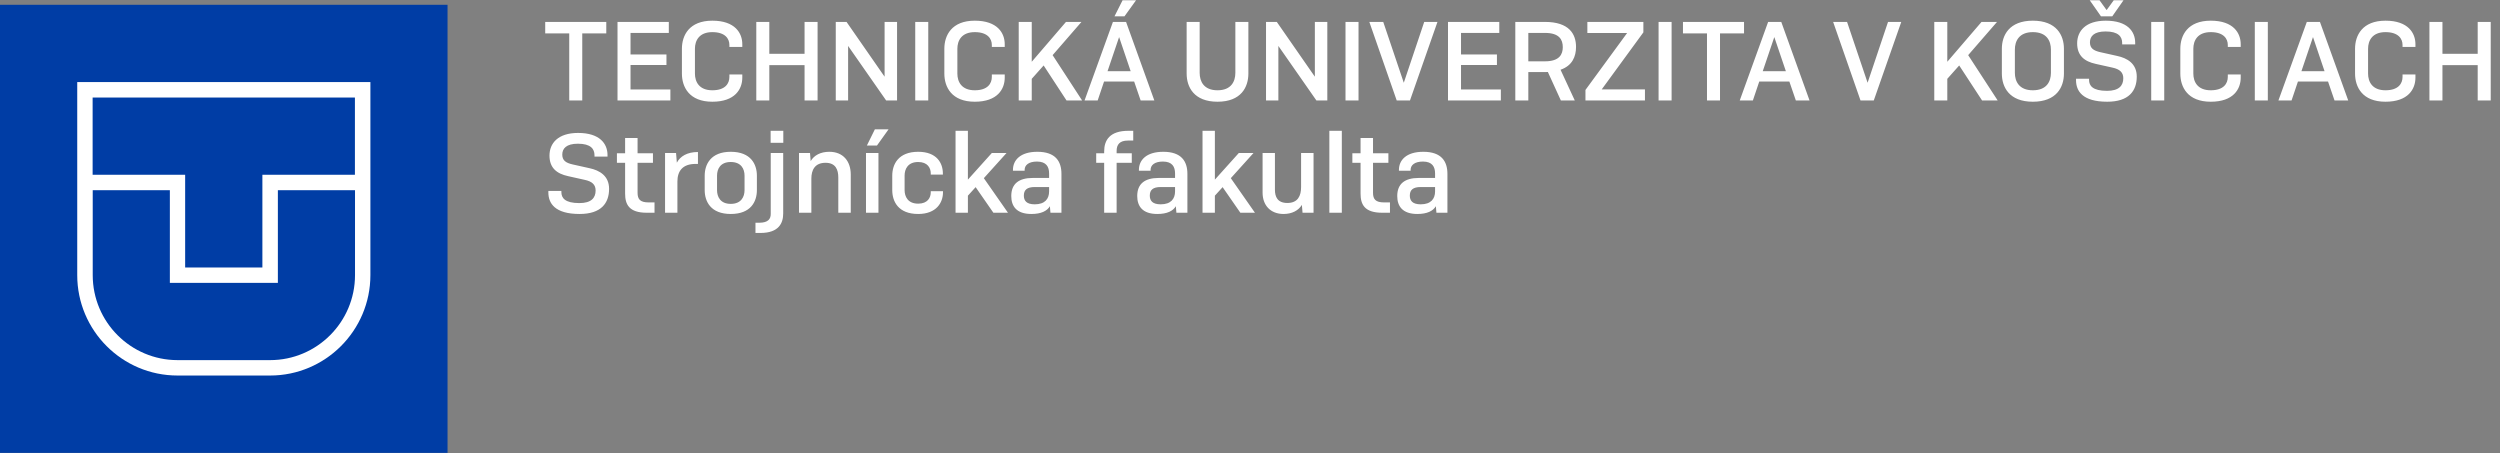 <svg width="4677" height="848" viewBox="0 0 4677 848" fill="none" xmlns="http://www.w3.org/2000/svg">
<rect x="0" y="0" width="4677" height="848" fill="#808080" stroke="none"/>
<g clip-path="url(#clip0_93_807)">
<rect x="48" y="63" width="742" height="729" fill="white"/>
<path d="M0 847.194H837.254V9H0V847.194ZM692.943 514.744C692.943 618.249 608.748 702.54 505.358 702.54H332.077C228.506 702.54 144.491 618.249 144.491 514.744V153.472H692.943V514.744Z" fill="#003DA5"/>
<path d="M346.381 500.422H490.872V326.947H663.972V182.475H173.281V326.947H346.381V500.422Z" fill="#003DA5"/>
<path d="M332.077 673.717H505.358C592.813 673.717 664.154 602.478 664.154 514.743V355.77H519.843V529.245H317.772V355.77H173.462V514.743C173.462 602.478 244.622 673.717 332.258 673.717" fill="#003DA5"/>
</g>
<path d="M1134.23 62.42H1089.29V188H1064.93V62.42H1019.99V41H1134.23V62.42ZM1155.24 188V41H1251.21V61.58H1179.6V101.9H1246.8V121.64H1179.6V167.42H1254.15V188H1155.24ZM1364.55 139.28H1388.7V145.16C1388.7 166.58 1375.26 190.31 1332.63 190.31C1289.37 190.31 1275.72 162.8 1275.72 137.6V91.19C1275.72 66.2 1289.37 38.69 1332.63 38.69C1375.26 38.69 1388.7 62 1388.7 82.79V87.83H1364.55V84.05C1364.55 72.71 1356.99 60.11 1332.63 60.11C1307.85 60.11 1300.08 76.07 1300.08 91.19V137.6C1300.08 152.93 1307.85 168.89 1332.63 168.89C1356.99 168.89 1364.55 156.08 1364.55 143.9V139.28ZM1505.17 188V121.85H1439.23V188H1414.87V41H1439.23V100.64H1505.17V41H1529.53V188H1505.17ZM1657.84 188L1586.65 85.94V188H1563.55V41H1583.71L1654.9 143.48V41H1678.21V188H1657.84ZM1736.59 41V188H1712.23V41H1736.59ZM1855.51 139.28H1879.66V145.16C1879.66 166.58 1866.22 190.31 1823.59 190.31C1780.33 190.31 1766.68 162.8 1766.68 137.6V91.19C1766.68 66.2 1780.33 38.69 1823.59 38.69C1866.22 38.69 1879.66 62 1879.66 82.79V87.83H1855.51V84.05C1855.51 72.71 1847.95 60.11 1823.59 60.11C1798.81 60.11 1791.04 76.07 1791.04 91.19V137.6C1791.04 152.93 1798.81 168.89 1823.59 168.89C1847.95 168.89 1855.51 156.08 1855.51 143.9V139.28ZM1930.18 147.47V188H1905.82V41H1930.18V115.55L1994.23 41H2023.21L1969.24 103.16L2024.47 188H1995.28L1952.44 122.48L1930.18 147.47ZM2125.33 0.47L2103.7 30.5H2085.01L2100.13 0.47H2125.33ZM2115.25 133.19L2093.62 69.35L2071.99 133.19H2115.25ZM2133.94 188L2121.76 152.51H2065.48L2053.51 188H2028.94L2082.07 41H2106.64L2159.56 188H2133.94ZM2219.97 41H2244.33V136.34C2244.33 152.09 2251.89 168.89 2277.72 168.89C2303.55 168.89 2311.11 152.09 2311.11 136.34V41H2335.47V137.6C2335.47 162.8 2322.03 190.31 2277.72 190.31C2233.62 190.31 2219.97 162.8 2219.97 137.6V41ZM2462.77 188L2391.58 85.94V188H2368.48V41H2388.64L2459.83 143.48V41H2483.14V188H2462.77ZM2541.53 41V188H2517.17V41H2541.53ZM2612.98 188L2561.74 41H2587.78L2626.21 154.82L2664.43 41H2689.21L2637.76 188H2612.98ZM2708.91 188V41H2804.88V61.58H2733.27V101.9H2800.47V121.64H2733.27V167.42H2807.82V188H2708.91ZM2890.48 61.58H2859.19V114.71H2890.48C2917.36 114.71 2923.66 101.69 2923.66 88.25C2923.66 74.39 2917.36 61.58 2890.48 61.58ZM2890.27 134.87H2859.19V188H2834.83V41H2890.27C2935.63 41 2948.44 63.68 2948.44 87.83C2948.44 105.68 2941.51 122.9 2919.46 130.46L2946.13 188H2920.09L2895.73 134.66C2893.84 134.87 2892.16 134.87 2890.27 134.87ZM2969.64 41H3074.43V60.53L2996.52 167.21H3077.37V188H2966.07V168.26L3043.98 61.79H2969.64V41ZM3127.23 41V188H3102.87V41H3127.23ZM3262.74 62.42H3217.8V188H3193.44V62.42H3148.5V41H3262.74V62.42ZM3341 133.19L3319.37 69.35L3297.74 133.19H3341ZM3359.69 188L3347.51 152.51H3291.23L3279.26 188H3254.69L3307.82 41H3332.39L3385.31 188H3359.69ZM3480.67 188L3429.43 41H3455.47L3493.9 154.82L3532.12 41H3556.9L3505.45 188H3480.67ZM3643 147.47V188H3618.64V41H3643V115.55L3707.05 41H3736.03L3682.06 103.16L3737.29 188H3708.1L3665.26 122.48L3643 147.47ZM3803.03 190.31C3758.72 190.31 3745.07 162.8 3745.07 137.6V91.19C3745.07 66.2 3758.72 38.69 3803.03 38.69C3847.55 38.69 3861.2 66.2 3861.2 91.19V137.6C3861.2 162.8 3847.55 190.31 3803.03 190.31ZM3803.03 168.89C3829.28 168.89 3836.84 152.09 3836.84 136.34V92.66C3836.84 76.91 3829.28 60.11 3803.03 60.11C3777.2 60.11 3769.43 76.91 3769.43 92.66V136.34C3769.43 152.09 3777.2 168.89 3803.03 168.89ZM3940.96 18.74H3941.17L3954.4 0.47H3972.67L3951.67 30.5H3930.46L3909.46 0.47H3927.73L3940.96 18.74ZM3994.51 83H3970.15V80.48C3970.15 68.72 3963.22 58.85 3939.07 58.85C3917.44 58.85 3909.88 67.88 3909.88 79.22C3909.88 89.93 3916.18 94.76 3929.62 97.7L3960.7 104.63C3979.6 108.62 3997.45 118.91 3997.45 143.27C3997.45 170.15 3982.54 190.31 3942.22 190.31C3895.81 190.31 3883.84 170.15 3883.84 149.99V147.26H3908.2V149.57C3908.2 160.28 3914.92 169.94 3941.8 169.94C3964.06 169.94 3972.25 160.28 3972.25 146.42C3972.25 135.5 3965.74 129.41 3951.88 126.47L3920.8 119.54C3899.38 114.92 3885.94 104 3885.94 81.11C3885.94 58.22 3901.69 38.69 3939.49 38.69C3980.02 38.69 3994.51 58.85 3994.51 80.06V83ZM4048.85 41V188H4024.49V41H4048.85ZM4167.77 139.28H4191.92V145.16C4191.92 166.58 4178.48 190.31 4135.85 190.31C4092.59 190.31 4078.94 162.8 4078.94 137.6V91.19C4078.94 66.2 4092.59 38.69 4135.85 38.69C4178.48 38.69 4191.92 62 4191.92 82.79V87.83H4167.77V84.05C4167.77 72.71 4160.21 60.11 4135.85 60.11C4111.07 60.11 4103.3 76.07 4103.3 91.19V137.6C4103.3 152.93 4111.07 168.89 4135.85 168.89C4160.21 168.89 4167.77 156.08 4167.77 143.9V139.28ZM4242.65 41V188H4218.29V41H4242.65ZM4348.76 133.19L4327.13 69.35L4305.5 133.19H4348.76ZM4367.45 188L4355.27 152.51H4298.99L4287.02 188H4262.45L4315.58 41H4340.15L4393.07 188H4367.45ZM4494.66 139.28H4518.81V145.16C4518.81 166.58 4505.37 190.31 4462.74 190.31C4419.48 190.31 4405.83 162.8 4405.83 137.6V91.19C4405.83 66.2 4419.48 38.69 4462.74 38.69C4505.37 38.69 4518.81 62 4518.81 82.79V87.83H4494.66V84.05C4494.66 72.71 4487.1 60.11 4462.74 60.11C4437.96 60.11 4430.19 76.07 4430.19 91.19V137.6C4430.19 152.93 4437.96 168.89 4462.74 168.89C4487.1 168.89 4494.66 156.08 4494.66 143.9V139.28ZM4635.27 188V121.85H4569.33V188H4544.97V41H4569.33V100.64H4635.27V41H4659.63V188H4635.27ZM1136.54 293H1112.18V290.48C1112.18 278.72 1105.25 268.85 1081.1 268.85C1059.47 268.85 1051.91 277.88 1051.91 289.22C1051.91 299.93 1058.21 304.76 1071.65 307.7L1102.73 314.63C1121.63 318.62 1139.48 328.91 1139.48 353.27C1139.48 380.15 1124.57 400.31 1084.25 400.31C1037.84 400.31 1025.87 380.15 1025.87 359.99V357.26H1050.23V359.57C1050.23 370.28 1056.95 379.94 1083.83 379.94C1106.09 379.94 1114.28 370.28 1114.28 356.42C1114.28 345.5 1107.77 339.41 1093.91 336.47L1062.83 329.54C1041.41 324.92 1027.97 314 1027.97 291.11C1027.97 268.22 1043.72 248.69 1081.52 248.69C1122.05 248.69 1136.54 268.85 1136.54 290.06V293ZM1224.48 378.68V398H1209.99C1176.6 398 1169.46 382.25 1169.46 362.09V304.55H1154.13V286.7H1169.46V258.14H1192.77V286.7H1221.54V304.55H1192.77V360.62C1192.77 372.59 1197.39 378.68 1213.56 378.68H1224.48ZM1267.29 398H1244.19V286.28H1264.77L1266.24 304.34C1272.54 292.37 1285.56 284.39 1305.72 284.39V306.65H1301.31C1276.74 306.65 1267.29 320.3 1267.29 339.62V398ZM1318.34 355.58V328.7C1318.34 307.49 1329.68 283.97 1367.06 283.97C1404.86 283.97 1415.99 307.49 1415.99 328.7V355.58C1415.99 377 1404.86 400.31 1367.06 400.31C1329.68 400.31 1318.34 377 1318.34 355.58ZM1392.89 355.79V328.49C1392.89 316.31 1386.8 303.08 1367.06 303.08C1347.53 303.08 1341.44 316.31 1341.44 328.49V355.79C1341.44 367.97 1347.53 381.41 1367.06 381.41C1386.8 381.41 1392.89 367.97 1392.89 355.79ZM1465.41 267.17H1441.68V244.7H1465.41V267.17ZM1413.33 435.8V416.69H1420.47C1437.27 416.69 1441.89 409.34 1441.89 400.31V286.28H1465.2V399.47C1465.2 416.9 1457.43 435.8 1422.78 435.8H1413.33ZM1517.89 398H1494.79V286.28H1515.37L1516.63 301.4C1522.93 290.48 1535.32 283.97 1551.49 283.97C1577.32 283.97 1591.6 301.61 1591.6 326.6V398H1568.29V332.06C1568.29 317.57 1563.46 304.55 1544.35 304.55C1524.19 304.55 1517.89 318.41 1517.89 334.16V398ZM1662.31 241.97L1640.68 272.21H1621.78L1636.69 241.97H1662.31ZM1643.41 398H1620.1V286.28H1643.41V398ZM1741.25 357.68H1764.14V359.78C1764.14 379.1 1751.75 400.31 1717.73 400.31C1680.56 400.31 1669.22 377 1669.22 355.58V328.7C1669.22 307.49 1680.56 283.97 1717.73 283.97C1752.8 283.97 1763.93 305.39 1763.93 324.5V326.6H1741.25V324.29C1741.25 314.21 1735.37 303.08 1717.73 303.08C1698.41 303.08 1692.32 316.31 1692.32 328.49V355.58C1692.32 367.76 1698.41 380.99 1717.73 380.99C1735.37 380.99 1741.25 369.86 1741.25 359.78V357.68ZM1810.74 366.08V398H1787.64V244.7H1810.74V336.05L1855.47 286.28H1882.98L1840.56 333.32L1885.71 398H1858.41L1825.23 350.12L1810.74 366.08ZM1935.78 382.25C1954.89 382.25 1962.66 371.96 1962.66 358.1V349.91H1935.78C1921.29 349.91 1915.41 355.37 1915.41 365.87C1915.41 375.11 1920.03 382.25 1935.78 382.25ZM1965.18 398L1964.13 385.82C1958.88 394.64 1947.96 400.31 1929.48 400.31C1901.55 400.31 1891.89 385.61 1891.89 366.71C1891.89 344.24 1905.54 332.9 1932.21 332.9H1962.66V324.5C1962.66 312.11 1957.41 302.24 1939.98 302.24C1924.44 302.24 1916.88 308.96 1916.88 317.78V319.46H1895.04V317.78C1895.04 299.72 1908.69 283.97 1940.61 283.97C1974.84 283.97 1985.76 302.03 1985.76 325.34V398H1965.18ZM2117.33 304.55H2088.98V398H2065.67V304.55H2050.76V286.7H2065.67V283.34C2065.67 262.13 2076.17 244.7 2111.03 244.7H2120.06V262.97H2109.98C2094.65 262.97 2088.98 270.53 2088.98 282.29V286.7H2117.33V304.55ZM2171.41 382.25C2190.52 382.25 2198.29 371.96 2198.29 358.1V349.91H2171.41C2156.92 349.91 2151.04 355.37 2151.04 365.87C2151.04 375.11 2155.66 382.25 2171.41 382.25ZM2200.81 398L2199.76 385.82C2194.51 394.64 2183.59 400.31 2165.11 400.31C2137.18 400.31 2127.52 385.61 2127.52 366.71C2127.52 344.24 2141.17 332.9 2167.84 332.9H2198.29V324.5C2198.29 312.11 2193.04 302.24 2175.61 302.24C2160.07 302.24 2152.51 308.96 2152.51 317.78V319.46H2130.67V317.78C2130.67 299.72 2144.32 283.97 2176.24 283.97C2210.47 283.97 2221.39 302.03 2221.39 325.34V398H2200.81ZM2272.78 366.08V398H2249.68V244.7H2272.78V336.05L2317.51 286.28H2345.02L2302.6 333.32L2347.75 398H2320.45L2287.27 350.12L2272.78 366.08ZM2436.8 398L2435.54 383.3C2429.24 393.8 2417.06 400.31 2401.31 400.31C2376.53 400.31 2362.04 383.72 2362.04 360.41V286.28H2385.14V354.95C2385.14 367.97 2389.76 379.73 2408.45 379.73C2428.19 379.73 2434.07 366.08 2434.07 350.12V286.28H2457.38V398H2436.8ZM2510.27 398H2486.96V244.7H2510.27V398ZM2600.35 378.68V398H2585.86C2552.47 398 2545.33 382.25 2545.33 362.09V304.55H2530V286.7H2545.33V258.14H2568.64V286.7H2597.41V304.55H2568.64V360.62C2568.64 372.59 2573.26 378.68 2589.43 378.68H2600.35ZM2657.86 382.25C2676.97 382.25 2684.74 371.96 2684.74 358.1V349.91H2657.86C2643.37 349.91 2637.49 355.37 2637.49 365.87C2637.49 375.11 2642.11 382.25 2657.86 382.25ZM2687.26 398L2686.21 385.82C2680.96 394.64 2670.04 400.31 2651.56 400.31C2623.63 400.31 2613.97 385.61 2613.97 366.71C2613.97 344.24 2627.62 332.9 2654.29 332.9H2684.74V324.5C2684.74 312.11 2679.49 302.24 2662.06 302.24C2646.52 302.24 2638.96 308.96 2638.96 317.78V319.46H2617.12V317.78C2617.12 299.72 2630.77 283.97 2662.69 283.97C2696.92 283.97 2707.84 302.03 2707.84 325.34V398H2687.26Z" fill="white"/>
<defs>
<clipPath id="clip0_93_807">
<rect width="838.194" height="838.194" fill="white" transform="translate(0 9)"/>
</clipPath>
</defs>
</svg>
